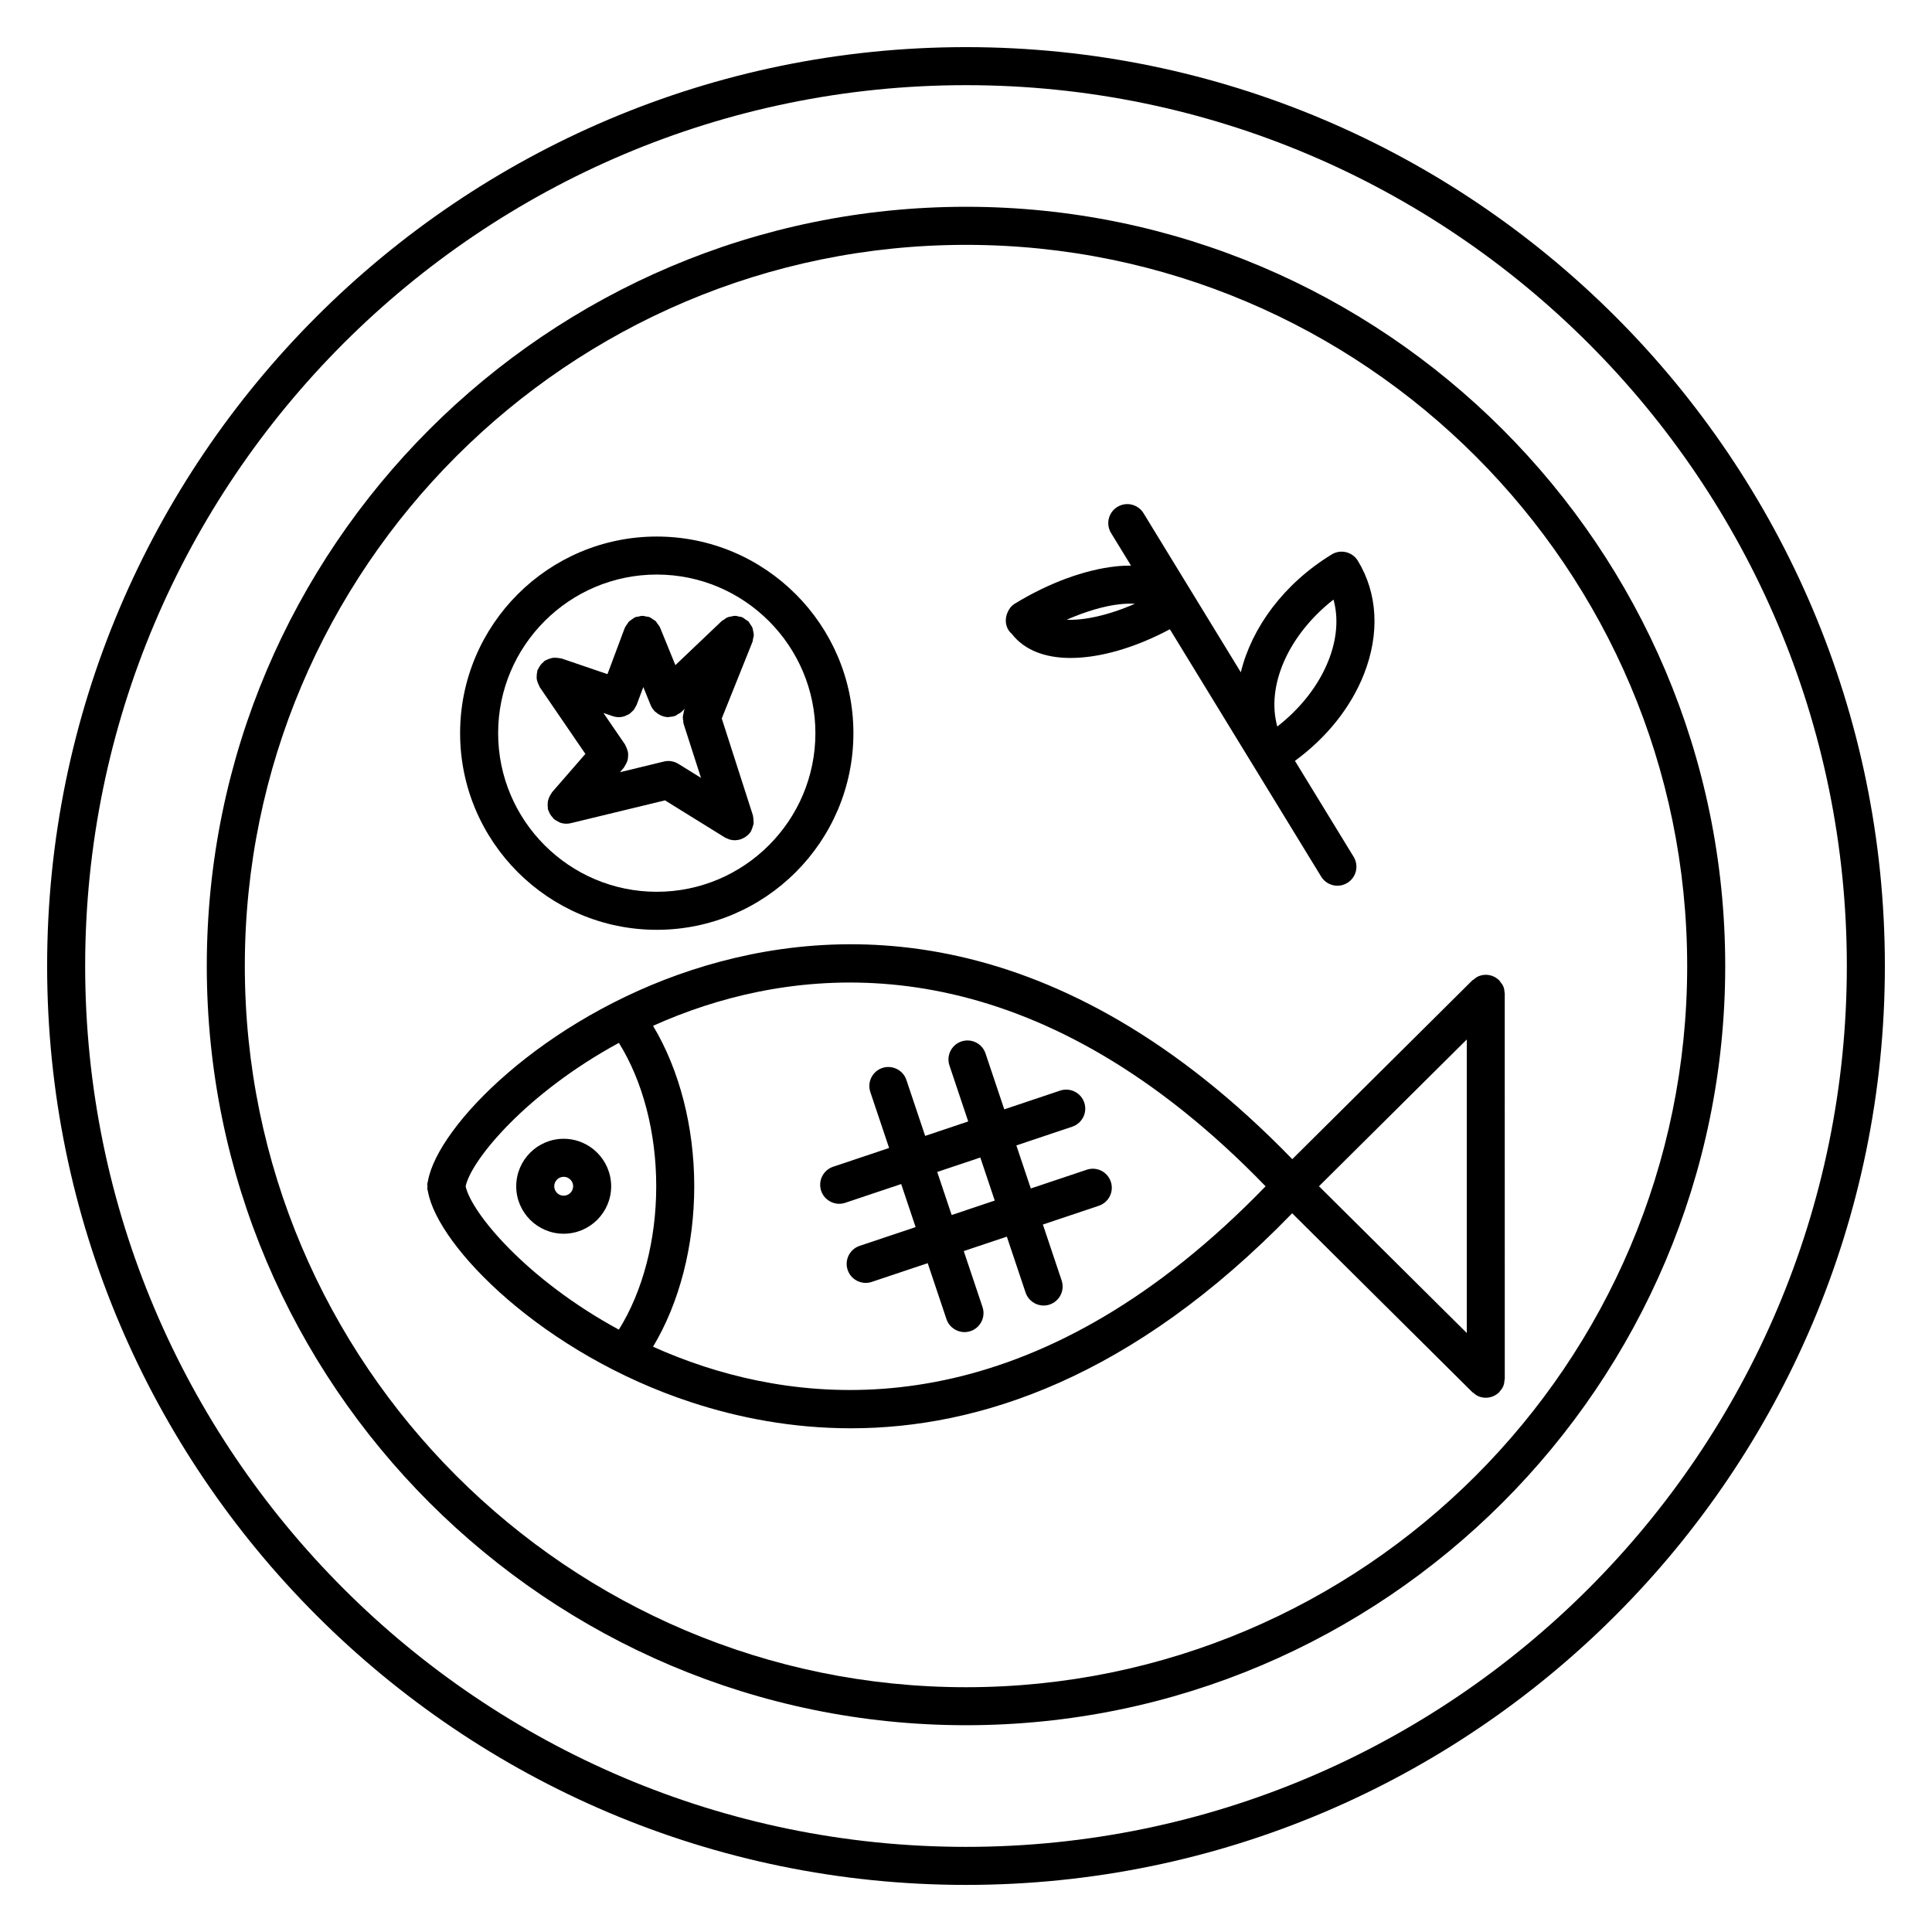 <?xml version="1.0" encoding="UTF-8"?>
<!-- Uploaded to: ICON Repo, www.svgrepo.com, Generator: ICON Repo Mixer Tools -->
<svg fill="#000000" width="800px" height="800px" version="1.1" viewBox="144 144 512 512" xmlns="http://www.w3.org/2000/svg">
 <g>
  <path d="m400 198.8c-110.95 0-201.2 90.258-201.2 201.2 0 110.94 90.258 201.2 201.2 201.2 110.94 0 201.2-90.258 201.2-201.2 0-110.95-90.258-201.2-201.2-201.2zm0 392.33c-105.39 0-191.12-85.738-191.12-191.12s85.738-191.12 191.12-191.12 191.12 85.738 191.12 191.12-85.738 191.12-191.12 191.12z"/>
  <path d="m400 156.49c-134.27 0-243.51 109.23-243.51 243.51 0 134.27 109.23 243.52 243.51 243.52 134.27 0 243.51-109.24 243.51-243.52-0.004-134.27-109.24-243.51-243.51-243.51zm0 476.95c-128.71 0-233.43-104.72-233.43-233.44 0-128.71 104.71-233.43 233.43-233.43s233.43 104.72 233.43 233.43c0 128.72-104.72 233.44-233.43 233.44z"/>
  <path d="m542.79 407.38v-0.016c0-0.098-0.051-0.172-0.055-0.266-0.031-0.559-0.109-1.125-0.332-1.652-0.203-0.492-0.523-0.91-0.867-1.316-0.086-0.102-0.109-0.223-0.207-0.316-0.004 0-0.004 0-0.012-0.004-0.465-0.465-1.02-0.836-1.633-1.09-1.234-0.52-2.625-0.516-3.863 0-0.48 0.203-0.883 0.516-1.27 0.84-0.109 0.098-0.25 0.133-0.352 0.23l-47.734 47.402c-61.953-63.91-120.53-62.707-159.07-50.141-39.484 12.879-67.312 41.25-69.973 55.871-0.016 0.059-0.023 0.109-0.039 0.172-0.035 0.215-0.121 0.457-0.145 0.672-0.023 0.211 0.047 0.398 0.047 0.605 0 0.207-0.07 0.395-0.047 0.605 0.023 0.211 0.109 0.453 0.145 0.672 0.016 0.055 0.02 0.109 0.039 0.168 2.656 14.621 30.484 42.988 69.961 55.867 12.207 3.984 26.426 6.828 42.125 6.828 33.855 0 74.613-13.332 116.93-56.98l47.742 47.398c0.004 0.004 0.004 0.004 0.012 0.012l0.012 0.012c0.059 0.059 0.141 0.082 0.207 0.137 0.422 0.379 0.887 0.715 1.414 0.938 0.613 0.258 1.27 0.387 1.926 0.387s1.309-0.133 1.93-0.387c0.621-0.258 1.176-0.629 1.641-1.098 0-0.004 0.004-0.004 0.004-0.004 0.055-0.055 0.07-0.121 0.117-0.18 0.395-0.43 0.734-0.906 0.957-1.449 0.207-0.508 0.289-1.047 0.316-1.586 0.004-0.109 0.066-0.211 0.066-0.324l-0.008-102.01c0.012 0.004 0.012 0.004 0.012 0zm-10.074 12.09v77.797l-39.172-38.898zm-265.32 38.906c1.508-7.023 16.086-24.688 40.613-38.004 6.316 10.125 9.898 23.695 9.898 38.004 0 14.305-3.582 27.871-9.906 37.996-24.516-13.316-39.098-30.98-40.605-37.996zm63.117 47.73c-4.719-1.543-9.199-3.301-13.453-5.211 6.984-11.621 10.922-26.758 10.922-42.516 0-15.77-3.941-30.902-10.918-42.523 4.258-1.914 8.742-3.68 13.461-5.219 35.82-11.672 90.461-12.605 148.87 47.746-58.418 60.332-113.06 59.41-148.88 47.723z"/>
  <path d="m293.38 445.79c-6.934 0-12.574 5.648-12.574 12.586 0 6.934 5.644 12.574 12.574 12.574 6.938 0 12.586-5.644 12.586-12.574-0.008-6.938-5.648-12.586-12.586-12.586zm0 15.082c-1.375 0-2.5-1.125-2.5-2.5 0-1.379 1.125-2.508 2.5-2.508 1.379 0 2.508 1.129 2.508 2.508-0.004 1.379-1.129 2.5-2.508 2.5z"/>
  <path d="m432 453.99-14.828 4.969-3.828-11.41 14.82-4.973c2.637-0.887 4.062-3.738 3.176-6.383-0.887-2.637-3.742-4.047-6.383-3.176l-14.816 4.969-4.969-14.816c-0.883-2.641-3.738-4.051-6.379-3.18-2.637 0.887-4.062 3.738-3.176 6.379l4.969 14.828-11.41 3.828-4.973-14.828c-0.883-2.637-3.742-4.047-6.379-3.176-2.637 0.887-4.062 3.738-3.176 6.383l4.973 14.82-14.828 4.973c-2.641 0.887-4.062 3.738-3.176 6.383 0.711 2.106 2.672 3.438 4.777 3.438 0.527 0 1.066-0.086 1.602-0.262l14.828-4.973 3.824 11.41-14.832 4.969c-2.637 0.887-4.062 3.738-3.176 6.379 0.707 2.109 2.672 3.441 4.777 3.441 0.527 0 1.066-0.086 1.602-0.262l14.832-4.969 4.973 14.832c0.707 2.106 2.672 3.438 4.777 3.438 0.527 0 1.066-0.086 1.602-0.262 2.637-0.887 4.062-3.738 3.176-6.383l-4.973-14.828 11.418-3.828 4.969 14.82c0.711 2.109 2.672 3.441 4.777 3.441 0.527 0 1.074-0.086 1.598-0.262 2.641-0.887 4.066-3.738 3.18-6.379l-4.969-14.828 14.82-4.969c2.641-0.887 4.066-3.738 3.18-6.379-0.891-2.644-3.738-4.059-6.379-3.176zm-35.801 12-3.824-11.41 11.418-3.828 3.824 11.41z"/>
  <path d="m411.23 310.93c0.273 0.441 0.609 0.812 0.977 1.137 3.234 4.152 8.652 6.301 15.477 6.301 7.633 0 16.883-2.57 26.344-7.609l22.008 35.988c0.012 0.012 0.016 0.023 0.02 0.039 0.004 0 0.004 0.004 0.004 0.004 0.004 0.012 0.016 0.016 0.023 0.023l18.043 29.504c0.953 1.551 2.609 2.41 4.301 2.41 0.898 0 1.805-0.238 2.625-0.742 2.379-1.449 3.125-4.555 1.672-6.926l-15.551-25.426c8.418-6.156 14.836-14.184 18.305-23.016 4.207-10.742 3.621-21.398-1.641-30.012-1.457-2.371-4.566-3.125-6.926-1.668-12.742 7.793-21.211 19.441-24.082 31.23l-25.785-42.164c-1.461-2.371-4.559-3.125-6.926-1.668-2.379 1.449-3.125 4.555-1.672 6.926l5.281 8.629c-1.285 0-2.609 0.055-4 0.203-8.316 0.898-17.836 4.41-26.801 9.891-0.004 0-0.012 0-0.016 0.004-0.945 0.586-1.559 1.465-1.949 2.422-0.59 1.445-0.594 3.098 0.27 4.519zm86.16-8.035c1.344 4.856 0.938 10.387-1.289 16.055-2.602 6.621-7.356 12.707-13.602 17.59-3.008-10.809 2.922-24.273 14.891-33.645zm-56.59 1.23c1.426-0.156 2.742-0.188 3.961-0.125-7.199 3.152-13.543 4.43-18.094 4.242 4.945-2.16 9.84-3.656 14.133-4.117z"/>
  <path d="m318.05 390.41c28.738 0 52.113-23.375 52.113-52.113 0-28.73-23.375-52.109-52.113-52.109s-52.117 23.375-52.117 52.109 23.379 52.113 52.117 52.113zm0-94.148c23.18 0 42.039 18.859 42.039 42.031 0 23.18-18.859 42.039-42.039 42.039-23.18 0-42.039-18.859-42.039-42.039 0-23.172 18.855-42.031 42.039-42.031z"/>
  <path d="m286.91 325.8c0.059 0.105 0.07 0.227 0.141 0.328l12.082 17.668-8.836 10.156c-0.098 0.105-0.121 0.246-0.207 0.359-0.207 0.281-0.363 0.574-0.508 0.891-0.133 0.293-0.25 0.57-0.324 0.875-0.074 0.301-0.102 0.605-0.117 0.922-0.016 0.352-0.016 0.684 0.039 1.031 0.02 0.137-0.02 0.273 0.016 0.406 0.051 0.211 0.172 0.371 0.246 0.57 0.09 0.238 0.172 0.465 0.297 0.684 0.215 0.387 0.488 0.715 0.785 1.027 0.105 0.105 0.152 0.242 0.262 0.336 0.035 0.031 0.082 0.039 0.117 0.07 0.324 0.266 0.695 0.457 1.078 0.641 0.145 0.07 0.277 0.176 0.422 0.23 0.527 0.191 1.098 0.297 1.676 0.297 0.395 0 0.789-0.047 1.184-0.141l24.969-6.047 15.852 9.828c0.223 0.141 0.469 0.211 0.707 0.312 0.168 0.07 0.316 0.16 0.492 0.215 0.453 0.137 0.91 0.211 1.371 0.215 0.031 0 0.055 0.012 0.086 0.012s0.066-0.016 0.098-0.016c0.441-0.012 0.883-0.086 1.309-0.207 0.047-0.012 0.098-0.004 0.141-0.02 0.074-0.023 0.121-0.086 0.195-0.109 0.492-0.18 0.953-0.434 1.371-0.77 0.074-0.059 0.156-0.102 0.227-0.168 0.352-0.316 0.68-0.676 0.941-1.098 0.035-0.059 0.035-0.125 0.07-0.191 0.176-0.316 0.262-0.656 0.371-1.004 0.09-0.289 0.211-0.559 0.246-0.852 0.035-0.297-0.02-0.59-0.035-0.891-0.02-0.359-0.023-0.711-0.121-1.059-0.016-0.066 0-0.137-0.02-0.203l-8.262-25.699 8.141-20.297c0.098-0.238 0.074-0.484 0.133-0.719 0.09-0.379 0.207-0.746 0.211-1.133 0-0.332-0.102-0.645-0.16-0.969-0.059-0.312-0.082-0.625-0.203-0.926-0.152-0.367-0.402-0.68-0.629-1.008-0.137-0.191-0.207-0.418-0.371-0.594-0.016-0.016-0.039-0.02-0.055-0.039-0.238-0.242-0.555-0.398-0.84-0.594-0.273-0.18-0.52-0.414-0.816-0.535-0.02-0.012-0.035-0.031-0.059-0.039-0.23-0.098-0.48-0.074-0.715-0.133-0.383-0.098-0.75-0.211-1.145-0.211-0.332 0-0.645 0.102-0.969 0.168-0.312 0.059-0.625 0.082-0.922 0.203-0.371 0.145-0.684 0.402-1.012 0.637-0.191 0.137-0.414 0.207-0.59 0.367l-12.289 11.688-4.051-9.941c-0.016-0.035-0.047-0.055-0.059-0.09-0.156-0.359-0.414-0.656-0.645-0.969-0.16-0.211-0.273-0.465-0.457-0.645-0.176-0.172-0.418-0.273-0.625-0.418-0.332-0.238-0.656-0.492-1.031-0.645-0.031-0.012-0.051-0.035-0.082-0.051-0.223-0.086-0.453-0.059-0.68-0.105-0.387-0.09-0.762-0.195-1.164-0.188-0.359 0.004-0.691 0.117-1.039 0.195-0.262 0.059-0.527 0.047-0.785 0.152-0.035 0.016-0.055 0.047-0.09 0.059-0.332 0.141-0.609 0.387-0.906 0.598-0.238 0.172-0.508 0.301-0.711 0.508-0.168 0.172-0.258 0.398-0.398 0.594-0.246 0.336-0.508 0.664-0.66 1.055-0.016 0.035-0.039 0.055-0.055 0.086l-4.559 12.191-12.16-4.144c-0.117-0.039-0.238-0.016-0.359-0.047-0.324-0.086-0.641-0.109-0.973-0.133-0.344-0.02-0.672-0.039-1.004 0.004-0.277 0.039-0.535 0.133-0.805 0.215-0.359 0.117-0.699 0.238-1.023 0.43-0.102 0.055-0.211 0.066-0.309 0.125-0.16 0.109-0.246 0.277-0.395 0.402-0.266 0.23-0.516 0.465-0.73 0.75-0.211 0.277-0.367 0.57-0.516 0.883-0.086 0.176-0.227 0.312-0.293 0.5-0.039 0.109-0.016 0.227-0.047 0.344-0.09 0.344-0.117 0.68-0.137 1.039-0.016 0.312-0.035 0.609 0.004 0.91 0.039 0.312 0.145 0.605 0.246 0.906 0.145 0.352 0.254 0.664 0.426 0.961zm19.465 7.981c0.539 0.188 1.09 0.273 1.629 0.273 0.52 0 1.023-0.086 1.508-0.238 0.18-0.055 0.336-0.172 0.508-0.246 0.293-0.125 0.59-0.238 0.848-0.418 0.18-0.125 0.324-0.309 0.488-0.457 0.211-0.191 0.438-0.363 0.621-0.594 0.141-0.18 0.227-0.406 0.348-0.613 0.137-0.238 0.301-0.441 0.398-0.711l1.758-4.695 1.969 4.832c0.227 0.559 0.562 1.031 0.945 1.457 0.031 0.035 0.039 0.082 0.07 0.109 0.07 0.074 0.168 0.102 0.242 0.168 0.363 0.344 0.766 0.621 1.211 0.84 0.152 0.074 0.297 0.152 0.453 0.211 0.559 0.211 1.145 0.352 1.75 0.352 0.109 0 0.223-0.059 0.336-0.066 0.52-0.035 1.039-0.105 1.527-0.301 0.012-0.004 0.023 0 0.035-0.004 0.215-0.09 0.367-0.262 0.562-0.371 0.344-0.203 0.707-0.359 1.008-0.641l0.098-0.09 0.004-0.004 0.785-0.746-0.211 0.523c-0.09 0.215-0.066 0.441-0.121 0.664-0.086 0.344-0.176 0.676-0.191 1.031-0.012 0.359 0.055 0.691 0.117 1.031 0.039 0.227 0 0.453 0.074 0.684l4.625 14.383-5.996-3.719c-0.004-0.004-0.016 0-0.02-0.004-0.562-0.348-1.188-0.586-1.848-0.691-0.66-0.105-1.324-0.07-1.965 0.086h-0.004l-11.656 2.828 1.02-1.168c0.082-0.098 0.105-0.211 0.176-0.312 0.211-0.289 0.367-0.586 0.516-0.902 0.133-0.281 0.262-0.555 0.336-0.852 0.082-0.316 0.102-0.629 0.117-0.953 0.02-0.324 0.035-0.629-0.004-0.945-0.039-0.312-0.141-0.598-0.242-0.906-0.105-0.324-0.215-0.637-0.398-0.938-0.059-0.105-0.07-0.23-0.141-0.336l-5.742-8.387z"/>
 </g>
</svg>